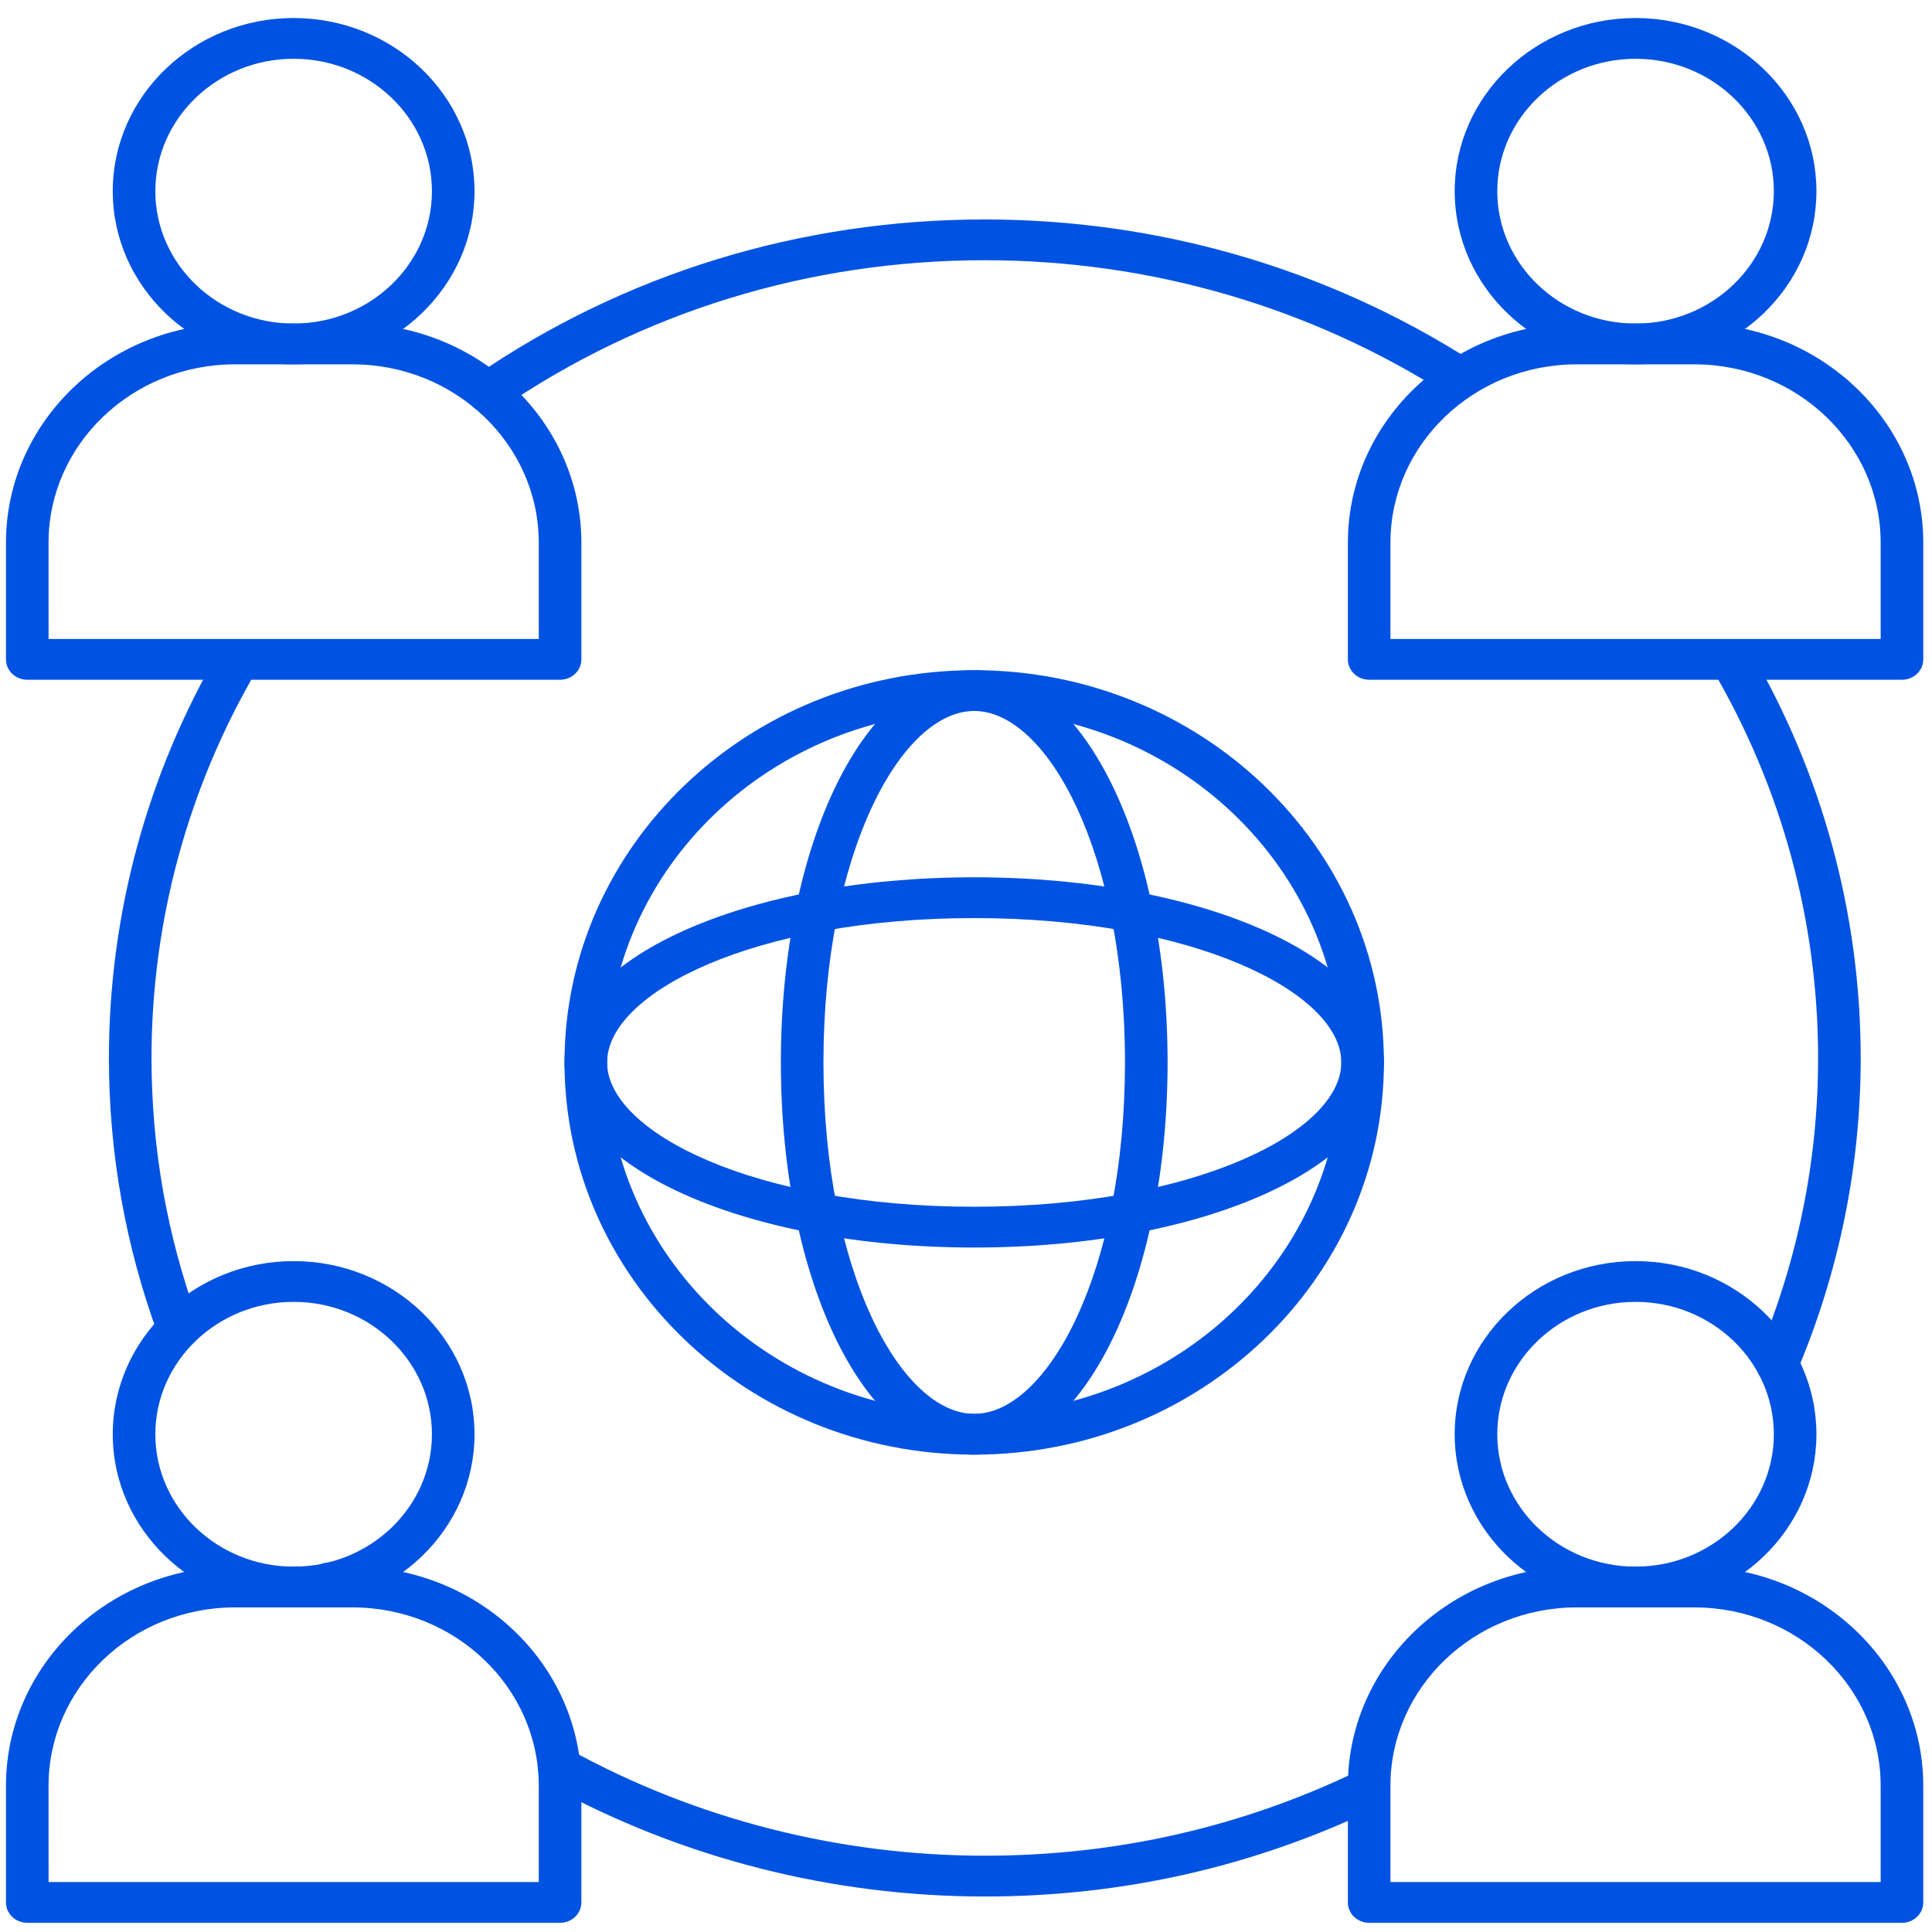 <?xml version="1.0" encoding="UTF-8"?> <svg xmlns="http://www.w3.org/2000/svg" width="110" height="110" viewBox="0 0 110 110" fill="none"><path d="M55.468 38.658C68.075 38.658 78.294 48.473 78.294 60.49C78.294 72.507 68.075 82.321 55.468 82.321C42.861 82.321 32.641 72.507 32.641 60.49C32.641 48.473 42.861 38.658 55.468 38.658ZM55.468 39.979C43.687 39.979 34.065 49.16 34.065 60.49C34.066 71.819 43.687 80.999 55.468 80.999C67.248 80.999 76.869 71.819 76.869 60.49C76.869 49.16 67.248 39.979 55.468 39.979Z" fill="#0053E2" stroke="#0053E2"></path><path d="M55.468 82.821C49.295 82.821 44.459 73.011 44.459 60.489C44.459 47.967 49.294 38.158 55.468 38.158C61.641 38.158 66.477 47.967 66.477 60.489C66.477 73.012 61.641 82.821 55.468 82.821ZM55.468 40.479C51.323 40.479 46.884 48.52 46.884 60.489C46.884 72.459 51.322 80.499 55.468 80.499C59.613 80.499 64.052 72.459 64.052 60.489C64.052 48.52 59.613 40.479 55.468 40.479Z" fill="#0053E2"></path><path d="M55.467 71.029C42.387 71.029 32.141 66.4 32.141 60.489C32.141 54.579 42.387 49.95 55.467 49.95C68.548 49.95 78.794 54.579 78.794 60.489C78.794 66.4 68.548 71.029 55.467 71.029ZM55.467 52.272C42.965 52.272 34.566 56.521 34.566 60.489C34.566 64.458 42.965 68.707 55.467 68.707C67.97 68.707 76.369 64.458 76.369 60.489C76.369 56.521 67.97 52.272 55.467 52.272Z" fill="#0053E2"></path><path d="M16.719 20.744C11.04 20.744 6.42 16.322 6.42 10.885C6.42 5.449 11.04 1.026 16.719 1.026C22.397 1.026 27.017 5.449 27.017 10.885C27.017 16.322 22.398 20.744 16.719 20.744ZM16.719 3.347C12.377 3.347 8.845 6.729 8.845 10.885C8.845 15.042 12.377 18.422 16.719 18.422C21.06 18.422 24.592 15.041 24.592 10.885C24.593 6.729 21.06 3.347 16.719 3.347Z" fill="#0053E2"></path><path d="M31.887 38.702H1.552C0.882 38.702 0.34 38.182 0.34 37.541V30.899C0.34 24.019 6.186 18.422 13.373 18.422H20.068C27.254 18.422 33.101 24.019 33.101 30.899V37.541C33.1 38.182 32.557 38.702 31.887 38.702ZM2.765 36.38H30.675V30.899C30.675 25.3 25.916 20.744 20.067 20.744H13.372C7.523 20.744 2.764 25.3 2.764 30.899L2.765 36.38Z" fill="#0053E2"></path><path d="M16.719 91.52C11.04 91.52 6.42 87.097 6.42 81.661C6.42 76.225 11.04 71.802 16.719 71.802C22.397 71.802 27.017 76.225 27.017 81.661C27.017 87.097 22.398 91.52 16.719 91.52ZM16.719 74.123C12.377 74.123 8.845 77.505 8.845 81.66C8.845 85.816 12.377 89.198 16.719 89.198C21.06 89.198 24.592 85.816 24.592 81.66C24.592 77.505 21.06 74.123 16.719 74.123Z" fill="#0053E2"></path><path d="M31.887 109.477H1.552C0.882 109.477 0.34 108.957 0.34 108.316V101.674C0.34 94.794 6.186 89.197 13.373 89.197H20.068C27.254 89.197 33.101 94.794 33.101 101.674V108.316C33.1 108.957 32.557 109.477 31.887 109.477ZM2.765 107.155H30.675V101.674C30.675 96.074 25.916 91.519 20.067 91.519H13.372C7.523 91.519 2.764 96.074 2.764 101.674L2.765 107.155Z" fill="#0053E2"></path><path d="M93.122 20.744C87.444 20.744 82.824 16.322 82.824 10.885C82.824 5.449 87.444 1.026 93.122 1.026C98.8 1.026 103.42 5.449 103.42 10.885C103.42 16.322 98.8 20.744 93.122 20.744ZM93.122 3.347C88.781 3.347 85.249 6.729 85.249 10.885C85.249 15.042 88.781 18.422 93.122 18.422C97.463 18.422 100.995 15.041 100.995 10.885C100.995 6.729 97.464 3.347 93.122 3.347Z" fill="#0053E2"></path><path d="M108.29 38.702H77.955C77.285 38.702 76.742 38.182 76.742 37.541V30.899C76.742 24.019 82.588 18.422 89.775 18.422H96.469C103.656 18.422 109.503 24.019 109.503 30.899V37.541C109.502 38.182 108.959 38.702 108.29 38.702ZM79.167 36.38H107.077V30.899C107.077 25.3 102.318 20.744 96.468 20.744H89.774C83.925 20.744 79.166 25.3 79.166 30.899V36.38H79.167Z" fill="#0053E2"></path><path d="M93.122 91.52C87.444 91.52 82.824 87.097 82.824 81.661C82.824 76.225 87.444 71.802 93.122 71.802C98.8 71.802 103.42 76.225 103.42 81.661C103.42 87.097 98.8 91.52 93.122 91.52ZM93.122 74.123C88.781 74.123 85.249 77.505 85.249 81.66C85.249 85.816 88.781 89.198 93.122 89.198C97.463 89.198 100.995 85.816 100.995 81.66C100.995 77.505 97.464 74.123 93.122 74.123Z" fill="#0053E2"></path><path d="M108.29 109.477H77.955C77.285 109.477 76.742 108.957 76.742 108.316V101.674C76.742 94.794 82.588 89.197 89.775 89.197H96.469C103.656 89.197 109.503 94.794 109.503 101.674V108.316C109.502 108.957 108.959 109.477 108.29 109.477ZM79.167 107.155H107.077V101.674C107.077 96.074 102.318 91.519 96.468 91.519H89.774C83.925 91.519 79.166 96.074 79.166 101.674V107.155H79.167Z" fill="#0053E2"></path><path d="M18.956 91.51C18.572 91.51 18.194 91.335 17.96 91.012C17.866 90.904 17.806 90.831 17.757 90.76C17.387 90.225 17.539 89.505 18.096 89.15C18.656 88.795 19.407 88.941 19.777 89.475C19.854 89.56 19.912 89.631 19.962 89.701C20.335 90.233 20.188 90.954 19.632 91.312C19.424 91.446 19.188 91.51 18.956 91.51Z" fill="#0053E2"></path><path d="M27.784 23.5C27.407 23.5 27.035 23.332 26.798 23.016C26.408 22.495 26.532 21.77 27.076 21.396C35.558 15.572 45.585 12.495 56.071 12.495C65.941 12.495 75.506 15.268 83.738 20.515C84.101 20.716 84.35 21.09 84.35 21.517C84.35 22.158 83.82 22.678 83.151 22.678C82.911 22.678 82.649 22.609 82.45 22.483C74.606 17.467 65.483 14.816 56.071 14.816C46.096 14.816 36.558 17.744 28.49 23.283C28.276 23.43 28.029 23.5 27.784 23.5Z" fill="#0053E2"></path><path d="M56.071 107.979C47.36 107.979 38.771 105.784 31.231 101.632C30.651 101.312 30.451 100.603 30.785 100.047C31.118 99.491 31.858 99.299 32.441 99.619C39.613 103.569 47.783 105.656 56.07 105.656C63.565 105.656 70.74 104.021 77.395 100.797C77.992 100.508 78.722 100.737 79.025 101.308C79.328 101.88 79.088 102.579 78.491 102.868C71.493 106.259 63.95 107.979 56.071 107.979Z" fill="#0053E2"></path><path d="M101.184 78.817C101.033 78.817 100.879 78.79 100.73 78.733C100.11 78.492 99.811 77.815 100.061 77.221C102.353 71.801 103.515 66.087 103.515 60.237C103.515 52.458 101.435 44.81 97.498 38.12C97.169 37.561 97.376 36.853 97.96 36.538C98.545 36.224 99.282 36.421 99.611 36.98C103.752 44.017 105.94 52.059 105.94 60.237C105.94 66.386 104.718 72.394 102.309 78.092C102.118 78.543 101.664 78.817 101.184 78.817Z" fill="#0053E2"></path><path d="M10.151 76.788C9.651 76.788 9.184 76.49 9.008 76.013C7.146 70.961 6.201 65.654 6.201 60.236C6.201 52.059 8.389 44.017 12.53 36.98C12.859 36.422 13.599 36.224 14.182 36.538C14.766 36.853 14.972 37.561 14.643 38.119C10.707 44.809 8.626 52.457 8.626 60.236C8.626 65.39 9.524 70.437 11.295 75.24C11.518 75.845 11.187 76.508 10.555 76.722C10.421 76.766 10.285 76.788 10.151 76.788Z" fill="#0053E2"></path></svg> 